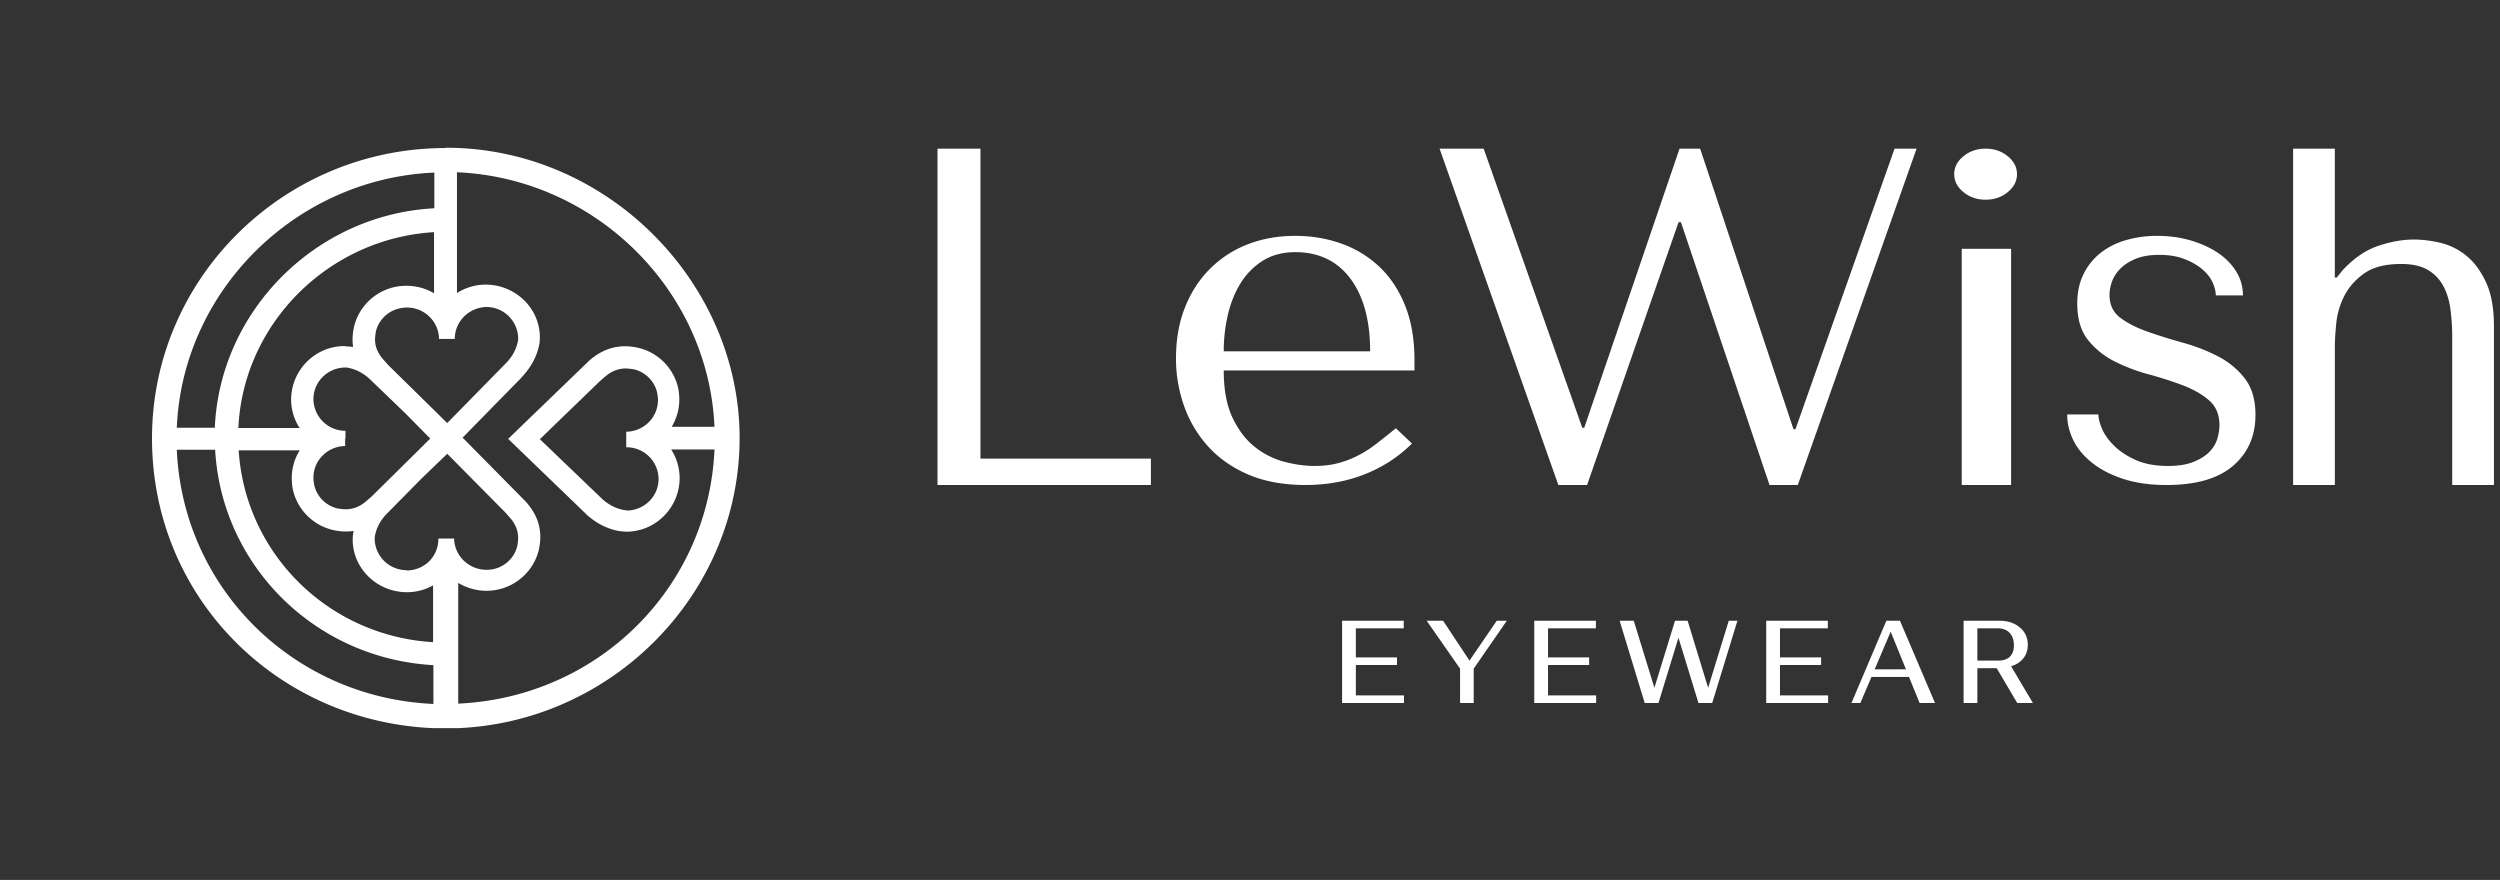 <svg xmlns="http://www.w3.org/2000/svg" width="304" height="107" fill="none"><rect width="100%" height="100%" fill="#333333" stroke="none"/><path fill="#fff" d="M164.871 84.56h5.854v.924h-7.526v-10h7.495v.924h-5.823v3.53h5.002v.924h-5.002v3.698ZM182.004 75.484h1.223l-4.026 5.826v4.174h-1.657V81.31l-4.057-5.826h1.997l3.206 4.846 3.314-4.846ZM188.239 84.56h5.853v.924h-7.526v-10h7.495v.924h-5.822v3.53h5.001v.924h-5.001v3.698ZM210.218 75.484h1.053l-3.066 10h-1.673l-2.431-7.941-2.431 7.941h-1.672l-3.051-10h1.719l2.508 8.151 2.509-8.151h1.533l2.493 8.151 2.509-8.151ZM216.445 84.56h5.853v.924h-7.525v-10h7.494v.924h-5.822v3.53h5.002v.924h-5.002v3.698ZM233.422 85.484l-1.285-3.165h-4.568l-1.347 3.165h-1.084l4.243-10h1.657l4.258 10h-1.874Zm-5.466-4.09h3.81l-1.859-4.58-1.951 4.58ZM238.775 85.484v-10h4.351c1.007 0 1.843.266 2.478.812.65.532.976 1.233.976 2.115 0 1.247-.728 2.213-2.029 2.605l2.648 4.468h-1.905l-2.493-4.23h-2.354v4.23h-1.672Zm1.672-5.154h2.54c1.239 0 1.905-.658 1.905-1.849 0-1.288-.728-2.073-1.951-2.073h-2.494v3.922ZM114 58.977v-40.9h5.223v37.686h20.725v3.214H114ZM148.806 45.052c0 2.362.366 4.297 1.098 5.805.732 1.508 1.65 2.691 2.747 3.54a9.736 9.736 0 0 0 3.569 1.769c1.284.33 2.489.495 3.629.495 1.019 0 1.943-.108 2.777-.319.834-.21 1.637-.512 2.411-.899a14.15 14.15 0 0 0 2.291-1.45c.75-.581 1.554-1.219 2.411-1.919l1.956 1.856c-1.632 1.627-3.551 2.873-5.752 3.744-2.202.87-4.613 1.303-7.222 1.303s-5.026-.438-7.006-1.303c-1.979-.87-3.61-2.032-4.894-3.483a14.458 14.458 0 0 1-2.873-4.933 17.175 17.175 0 0 1-.948-5.662c0-2.322.366-4.4 1.104-6.237.732-1.838 1.751-3.403 3.059-4.7a13.191 13.191 0 0 1 4.588-2.96c1.752-.677 3.671-1.018 5.753-1.018 1.955 0 3.814.307 5.566.927a13.053 13.053 0 0 1 4.618 2.789c1.326 1.24 2.375 2.805 3.149 4.7s1.164 4.143 1.164 6.732v1.218h-23.189l-.006.005Zm17.803-2.321c0-3.75-.798-6.704-2.4-8.849-1.601-2.145-3.838-3.22-6.711-3.22-1.5 0-2.796.34-3.893 1.012a8.418 8.418 0 0 0-2.705 2.697c-.708 1.121-1.236 2.407-1.578 3.858a19.557 19.557 0 0 0-.516 4.496h17.803v.006ZM180.414 18.077l11.994 33.946h.234l11.589-33.946h2.506L218.091 52.2h.235l12.051-34.123h2.677l-14.443 40.9h-3.437L204.402 27.02h-.291L192.99 58.977h-3.494l-14.443-40.9H180.414ZM238.762 18.995c.755-.614 1.648-.918 2.687-.918s1.932.304 2.687.918c.755.614 1.129 1.34 1.129 2.185s-.374 1.572-1.129 2.186c-.755.614-1.648.918-2.687.918s-1.932-.304-2.687-.918c-.755-.614-1.129-1.34-1.129-2.186 0-.844.374-1.57 1.129-2.185Zm5.789 11.259v28.723h-6.004V30.254h6.004ZM269.439 35.924c0-.5-.138-1.045-.407-1.625-.269-.58-.698-1.108-1.282-1.596-.584-.483-1.3-.886-2.153-1.216-.853-.33-1.86-.494-3.028-.494s-2.136.165-2.909.494c-.773.33-1.397.733-1.86 1.216-.464.483-.796 1.005-.991 1.562a4.854 4.854 0 0 0-.292 1.59c0 1.2.435 2.126 1.311 2.785.876.658 1.97 1.215 3.286 1.681a66.04 66.04 0 0 0 4.277 1.335c1.534.426 2.96.977 4.277 1.653 1.317.676 2.416 1.574 3.286 2.693.876 1.12 1.311 2.607 1.311 4.46 0 2.55-.904 4.607-2.714 6.169-1.809 1.562-4.505 2.346-8.089 2.346-1.987 0-3.727-.244-5.227-.727-1.5-.483-2.766-1.13-3.796-1.943-1.031-.812-1.804-1.727-2.307-2.75-.504-1.022-.762-2.073-.762-3.158h3.796c0 .466.143 1.045.441 1.738.292.693.778 1.38 1.46 2.057.681.676 1.557 1.255 2.628 1.738 1.07.483 2.381.727 3.938.727 1.249 0 2.279-.164 3.098-.494.818-.33 1.46-.733 1.929-1.216.47-.483.79-1.01.962-1.59.177-.58.263-1.137.263-1.682 0-1.272-.429-2.278-1.282-3.01-.853-.734-1.924-1.341-3.2-1.824a47.135 47.135 0 0 0-4.163-1.335 21.483 21.483 0 0 1-4.162-1.591 9.625 9.625 0 0 1-3.2-2.608c-.853-1.079-1.283-2.55-1.283-4.402 0-1.352.252-2.54.756-3.562a7.482 7.482 0 0 1 2.067-2.58c.876-.692 1.901-1.215 3.086-1.562a13.527 13.527 0 0 1 3.813-.522c1.437 0 2.782.182 4.047.551 1.26.37 2.371.87 3.321 1.505.95.637 1.7 1.404 2.244 2.29.544.892.813 1.852.813 2.897h-3.315.012ZM283.913 18.083v15.661h.24l.656-.82c1.352-1.477 2.798-2.48 4.332-3.006 1.533-.527 2.997-.79 4.39-.79 1.036 0 2.119.137 3.254.406a7.86 7.86 0 0 1 3.138 1.575c.954.78 1.75 1.862 2.388 3.242.638 1.38.954 3.168.954 5.345v19.281h-5.075V41.042c0-1.169-.07-2.297-.21-3.391-.141-1.089-.428-2.045-.867-2.864a5 5 0 0 0-1.879-1.96c-.813-.486-1.902-.727-3.254-.727-1.909 0-3.401.378-4.478 1.14-1.077.762-1.879 1.667-2.418 2.715a9.2 9.2 0 0 0-.983 3.271c-.117 1.129-.182 2.085-.182 2.864v16.887h-5.075v-40.9h5.075l-.006.006ZM54.191 18.003c-19.706 0-35.707 15.852-35.707 35.29 0 19.437 15.276 34.458 34.218 35.25h3.017c18.942-.83 34.217-16.455 34.217-35.288 0-18.834-16.04-35.29-35.707-35.29l-.038.038Zm-1.413 10.19v7.474c-1.375-.83-3.017-1.095-4.66-.793-2.443.49-4.43 2.34-5.04 4.756-.191.792-.268 1.623-.153 2.453v.113c-.382-.075-.687-.038-1.031-.113-3.59 0-6.492 2.944-6.492 6.53 0 1.245.382 2.415 1.03 3.434h-7.446c.573-12.681 10.96-23.06 23.792-23.816v-.037ZM42.008 53.33v-.943a3.89 3.89 0 0 1-3.895-3.85c0-2.114 1.719-3.812 3.857-3.85 0 0 .344 0 .688.113.764.19 1.527.604 2.215 1.208l4.392 4.227 3.055 3.095-7.104 7.02-.61.529c-.459.415-1.184.906-2.101 1.019-.497.075-.993 0-1.49-.076-1.412-.34-2.558-1.51-2.825-2.944-.039-.264-.077-.528-.077-.792 0-2.114 1.719-3.812 3.857-3.85v-.944l.038.038Zm17.11-16.003a3.882 3.882 0 0 1 3.895 3.812c0 .076 0 .302-.115.68-.19.755-.61 1.51-1.222 2.189l-7.294 7.435-.076-.075-7.104-6.983-.534-.604c-.42-.453-.917-1.17-1.032-2.038-.076-.49 0-.981.077-1.472a3.807 3.807 0 0 1 2.979-2.793c2.482-.49 4.659 1.36 4.697 3.737h1.91c0-2.114 1.718-3.85 3.895-3.888h-.077Zm-22.647 17.4a6.301 6.301 0 0 0-.993 3.397c0 .415.038.868.115 1.32a6.511 6.511 0 0 0 4.812 4.983c.801.188 1.642.264 2.482.15H43a5.195 5.195 0 0 0-.114 1.02c0 3.547 2.979 6.416 6.607 6.416a6.5 6.5 0 0 0 3.17-.83v6.906c-12.718-.755-22.838-10.756-23.64-23.325h7.447v-.037Zm12.985 14.606a3.882 3.882 0 0 1-3.896-3.812c0-.113 0-.302.115-.717.19-.755.61-1.51 1.222-2.19l4.277-4.34 3.208-3.094 7.027 7.095.535.604c.42.453.916 1.17 1.03 2.076.077.49 0 .981-.076 1.472a3.807 3.807 0 0 1-2.979 2.793c-2.444.453-4.659-1.359-4.697-3.737h-1.91c0 1.057-.381 2-1.107 2.755a3.95 3.95 0 0 1-2.788 1.133l.038-.038Zm3.36-48.348v4.34C38.42 26.08 26.733 37.78 26.122 52.01H21.5c.687-16.644 14.435-30.307 31.315-31.024ZM26.16 54.689c.802 14.153 12.22 25.4 26.542 26.193V85.6C35.669 84.845 22.226 71.522 21.5 54.689h4.659ZM55.719 85.6V70.88c1.374.83 3.093 1.17 4.735.83 2.444-.49 4.43-2.34 5.041-4.755.191-.83.267-1.623.153-2.453-.153-1.245-.764-2.453-1.719-3.51l-7.676-7.775 7.142-7.284.229-.264c.878-.982 1.527-2.114 1.833-3.284.153-.529.19-.944.19-1.359 0-3.548-2.978-6.416-6.606-6.416-1.26 0-2.444.377-3.475 1.019V20.947c16.803.717 30.59 14.305 31.315 30.949h-5.194c.573-.981.917-2.114.917-3.284 0-.415-.038-.868-.115-1.32a6.511 6.511 0 0 0-4.812-4.983c-.801-.188-1.642-.264-2.482-.15-1.26.15-2.482.754-3.551 1.698l-9.853 9.51 9.356 9.021.267.265c.993.868 2.14 1.51 3.361 1.811.535.151.917.151 1.375.189 3.59 0 6.492-2.944 6.492-6.53a6.496 6.496 0 0 0-1.03-3.472h5.27c-.726 16.833-14.17 30.156-31.202 30.911l.039.038Zm20.47-23.551s-.306 0-.688-.114c-.764-.188-1.528-.603-2.215-1.207l-7.638-7.322 7.256-7.02.61-.529c.46-.415 1.185-.906 2.101-1.019.459-.075.993 0 1.49.076 1.413.34 2.558 1.51 2.826 2.944.038.264.076.528.076.792 0 2.114-1.718 3.812-3.857 3.85v1.887h.038a3.89 3.89 0 0 1 3.895 3.85c0 2.113-1.718 3.812-3.857 3.85l-.038-.038Z"/></svg>